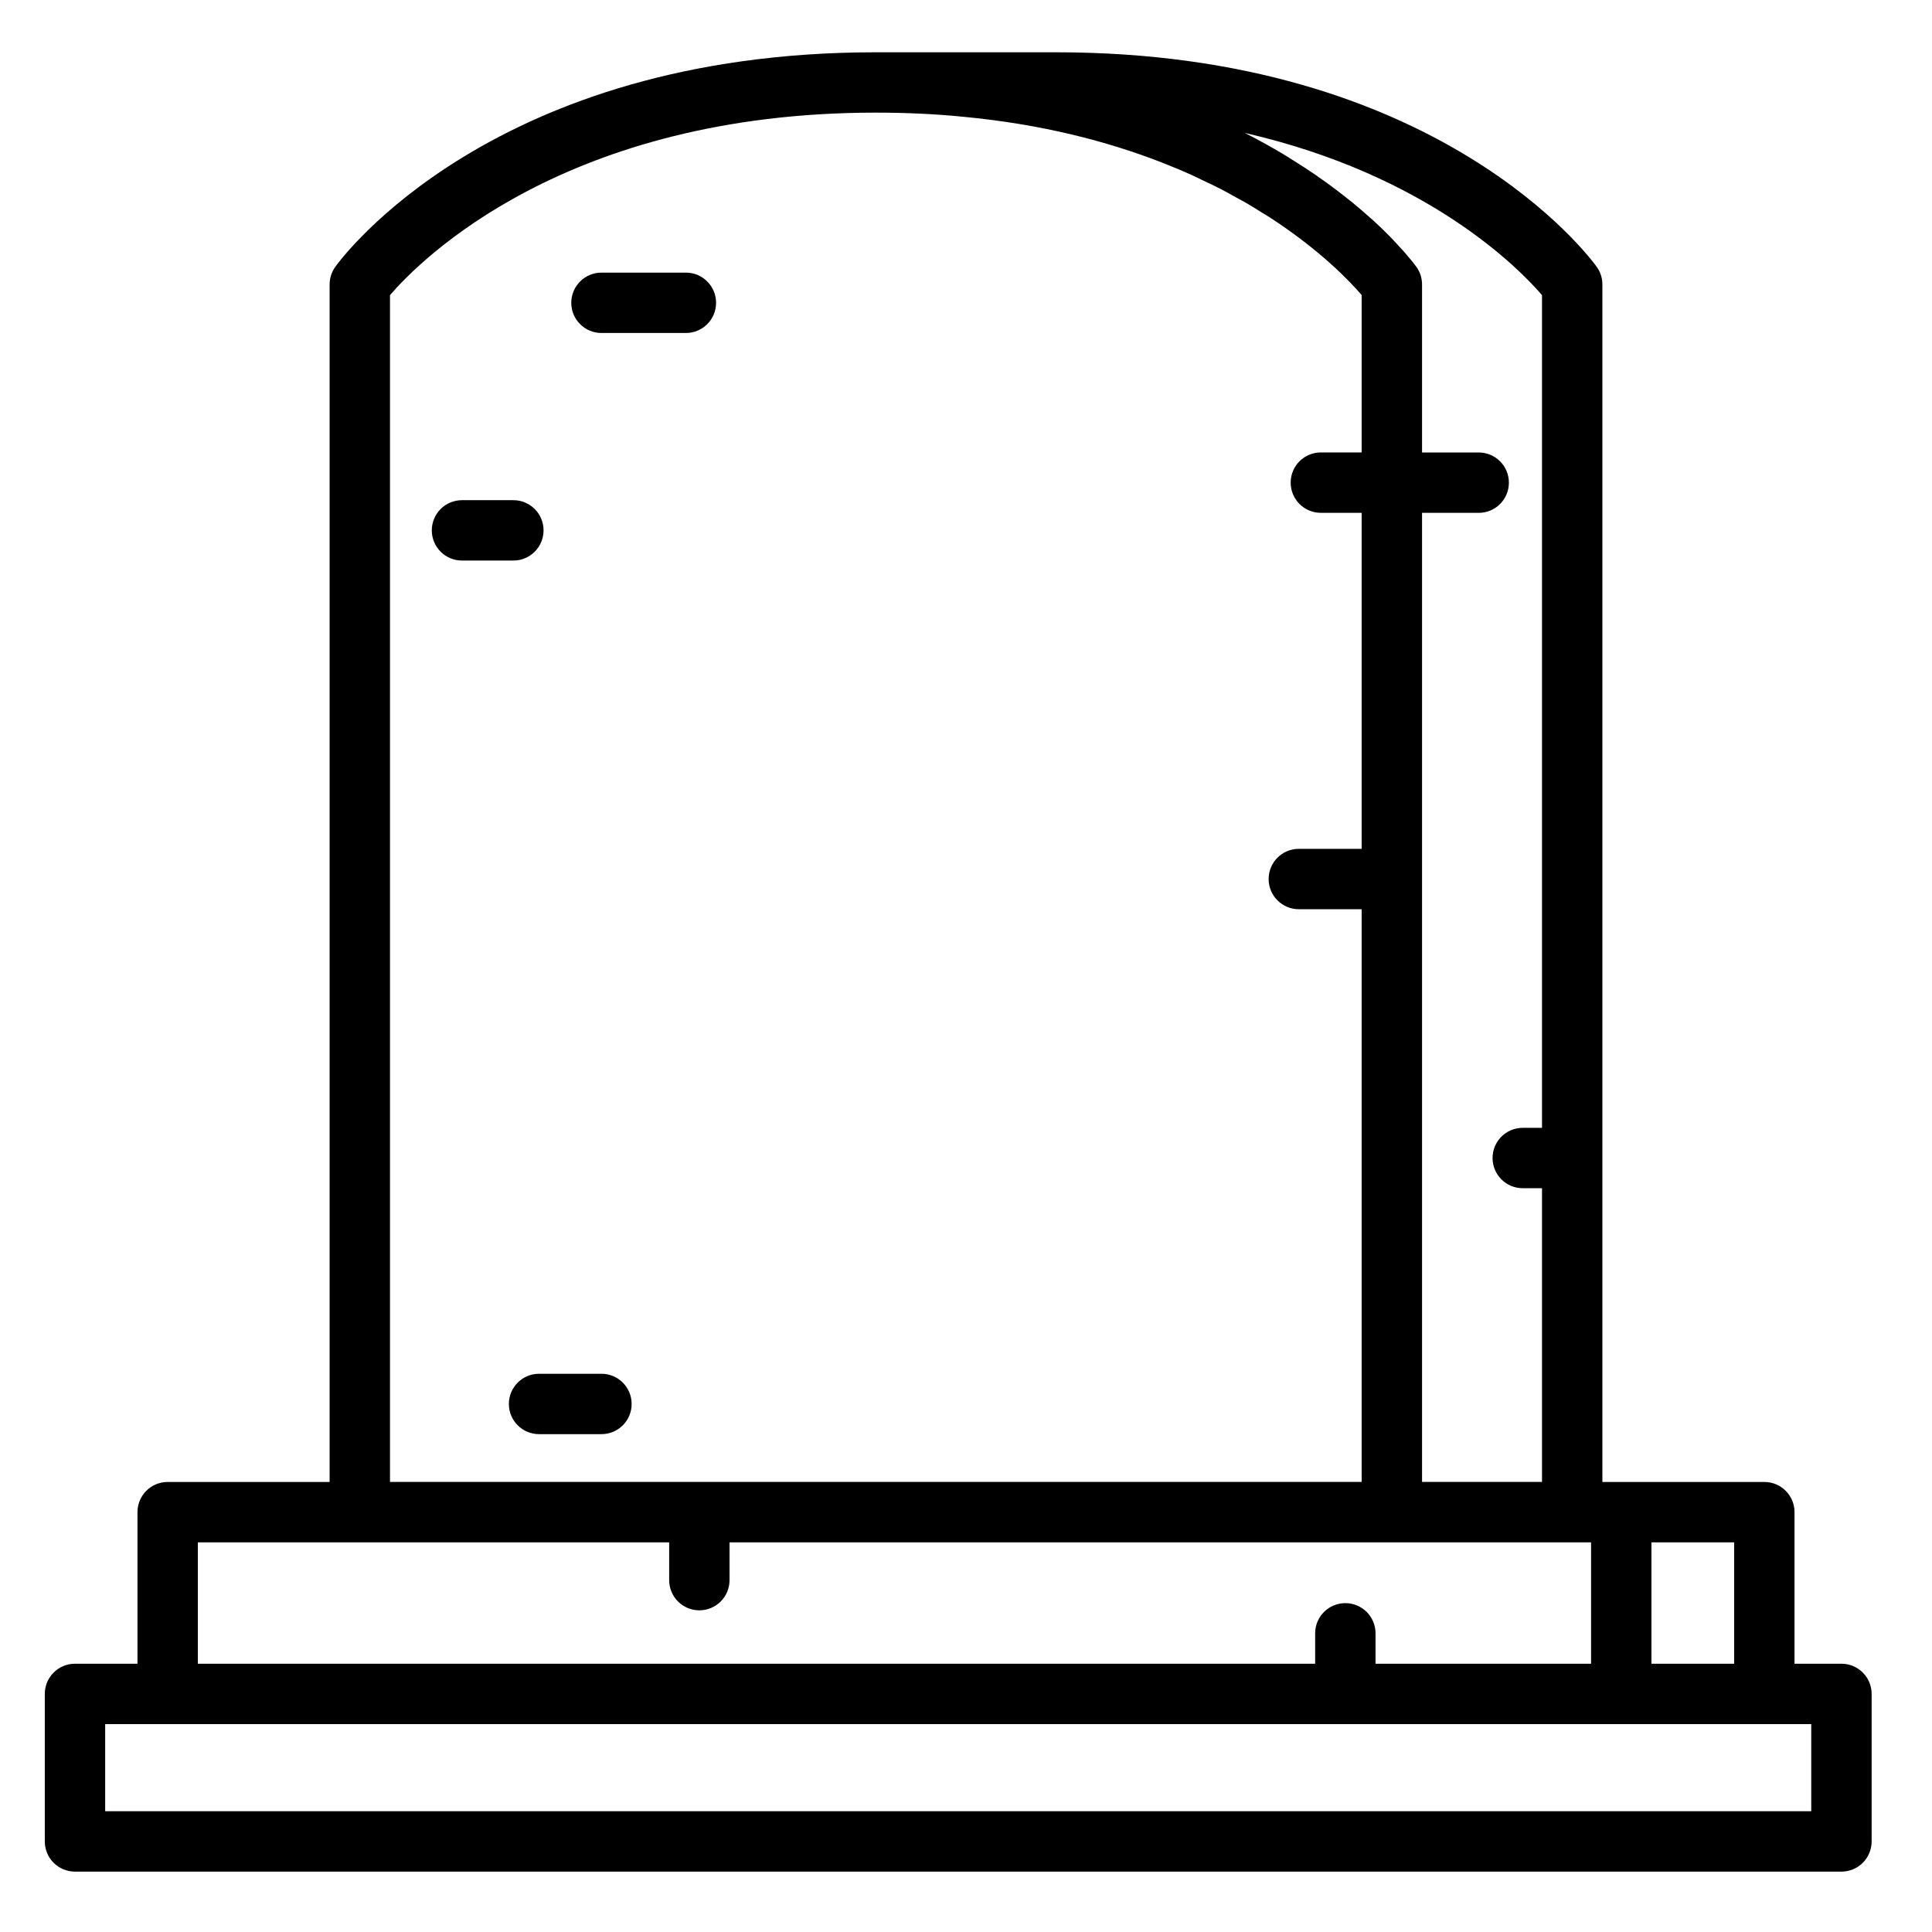 <svg xmlns="http://www.w3.org/2000/svg" height="45px" width="45px" viewBox="0 0 64 64" focusable="false" aria-hidden="true">
    <path d="m19.924 45.508h-2.067c-.552 0-1 .447-1 1s.448 1 1 1h2.067c.552 0 1-.447 1-1s-.448-1-1-1z"/>
    <path d="m18.006 17.569c0-.553-.448-1-1-1h-1.702c-.552 0-1 .447-1 1s.448 1 1 1h1.702c.552 0 1-.447 1-1z"/>
    <path d="m23.721 10.031c0-.553-.448-1-1-1h-2.797c-.552 0-1 .447-1 1s.448 1 1 1h2.797c.552 0 1-.447 1-1z"/>
    <path d="m61 55.113h-1.554v-5.021c0-.553-.448-1-1-1h-5.365v-39.67c0-.209-.065-.412-.187-.582-.208-.29-5.232-7.108-17.907-7.108h-5.974c-12.675 0-17.699 6.818-17.907 7.108-.121.17-.187.373-.187.582v39.67h-5.365c-.552 0-1 .447-1 1v5.021h-2.07c-.552 0-1 .447-1 1v4.887c0 .553.448 1 1 1h58.516c.552 0 1-.447 1-1v-4.887c0-.553-.448-1-1-1zm-3.554 0h-2.74v-4.021h2.74zm-6.365-45.338v27.586h-.638c-.552 0-1 .447-1 1s.448 1 1 1h.638v9.73h-3.974v-32.102h1.877c.552 0 1-.447 1-1s-.448-1-1-1h-1.877v-5.567c0-.209-.065-.412-.187-.582-.012-.017-.047-.064-.098-.129-.017-.022-.036-.045-.059-.073-.047-.059-.103-.126-.174-.208-.037-.044-.073-.084-.117-.134-.08-.09-.172-.189-.274-.297-.05-.053-.092-.099-.147-.155-.163-.166-.344-.344-.555-.537-.026-.024-.058-.05-.085-.074-.187-.169-.393-.346-.617-.53-.085-.07-.178-.14-.268-.212-.189-.149-.388-.299-.601-.453-.112-.081-.223-.16-.341-.241-.236-.163-.489-.326-.753-.49-.109-.068-.21-.135-.325-.203-.383-.229-.79-.456-1.228-.679-.014-.007-.025-.014-.039-.021 6.058 1.385 9.089 4.497 9.841 5.371zm-38.161 0c.976-1.135 5.796-6.044 16.094-6.044 1.014 0 1.985.046 2.893.137 2.6.245 4.779.814 6.572 1.512.011.004.021.009.032.013.346.135.68.275.997.419.107.048.203.099.307.148.214.101.431.202.631.305.171.088.327.178.489.268.119.066.247.132.361.198.172.1.329.2.489.3.09.056.188.112.274.168 1.68 1.09 2.663 2.126 3.047 2.574v5.215h-1.351c-.552 0-1 .447-1 1s.448 1 1 1h1.351v11.131h-2.081c-.552 0-1 .447-1 1s.448 1 1 1h2.081v18.972h-32.187v-39.316zm-6.366 41.317h15.613v1.252c0 .553.448 1 1 1s1-.447 1-1v-1.252h28.539v4.021h-7.14v-1.007c0-.553-.448-1-1-1s-1 .447-1 1v1.007h-37.012zm53.446 8.908h-56.516v-2.887h56.516z"/>
</svg>